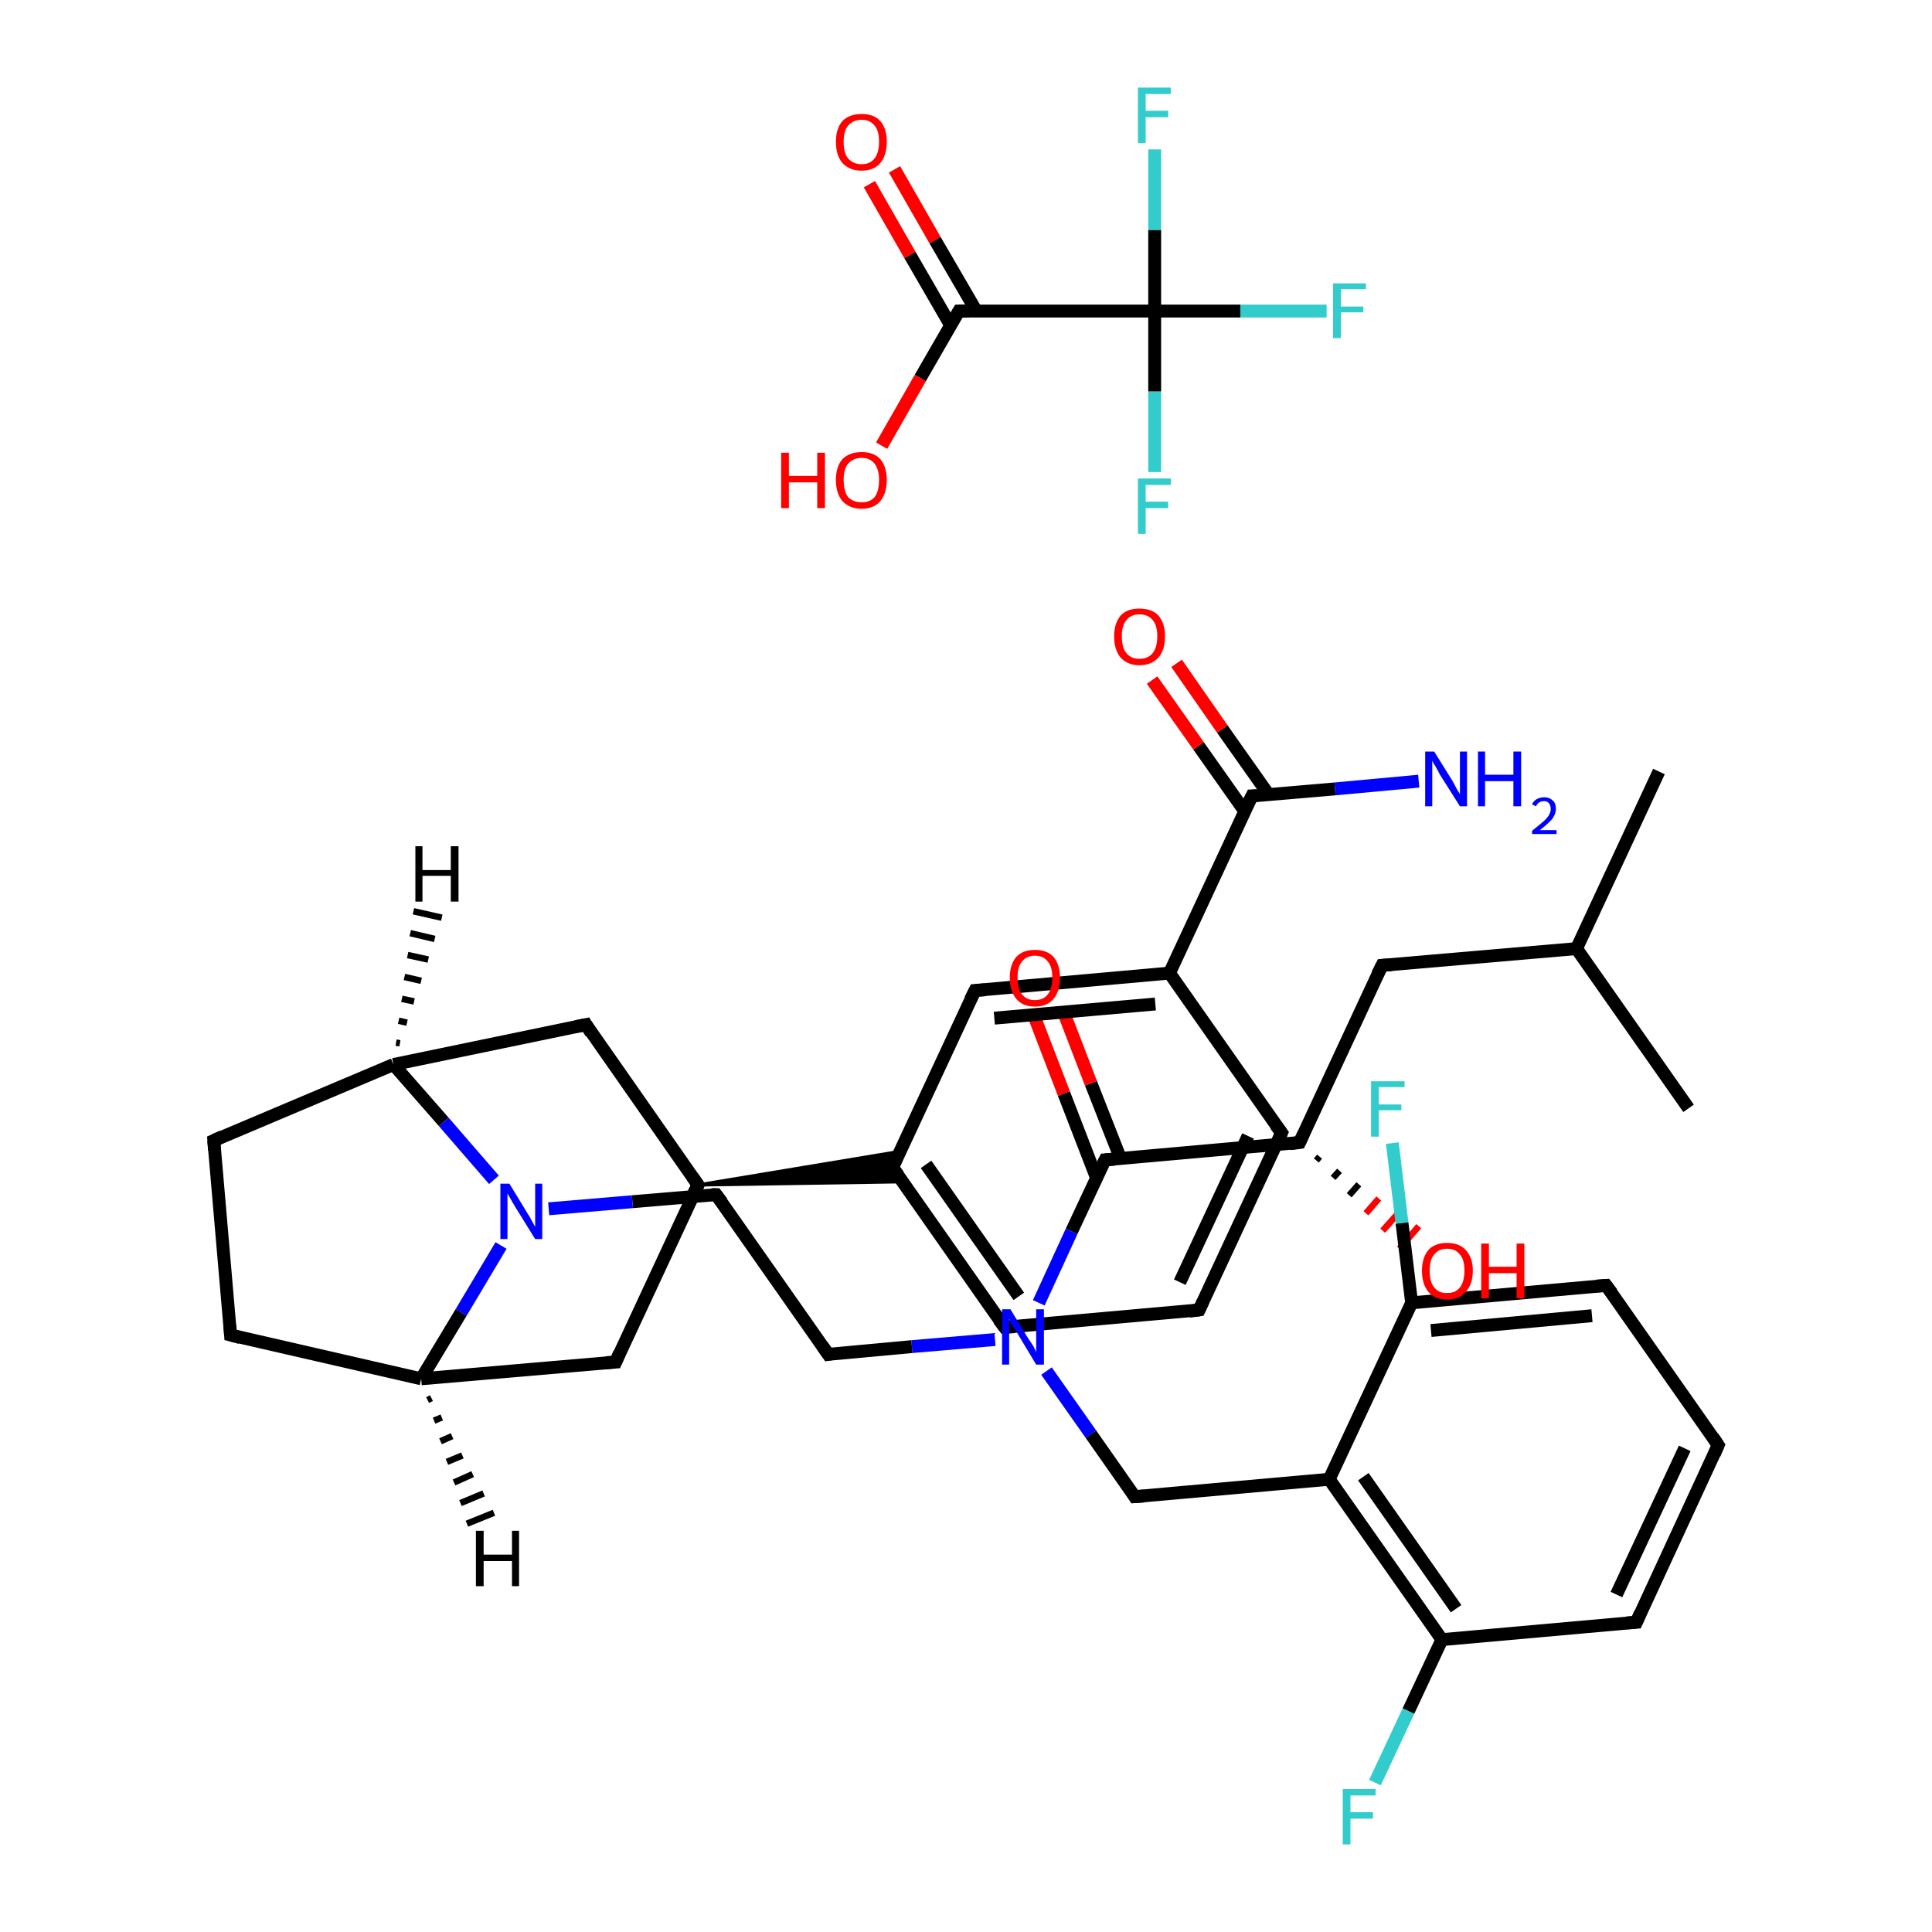 <?xml version='1.0' encoding='iso-8859-1'?>
<svg version='1.1' baseProfile='full'
              xmlns='http://www.w3.org/2000/svg'
                      xmlns:rdkit='http://www.rdkit.org/xml'
                      xmlns:xlink='http://www.w3.org/1999/xlink'
                  xml:space='preserve'
width='300px' height='300px' viewBox='0 0 300 300'>
<!-- END OF HEADER -->
<rect style='opacity:1.0;fill:#FFFFFF;stroke:none' width='300.0' height='300.0' x='0.0' y='0.0'> </rect>
<path class='bond-0 atom-0 atom-1' d='M 257.6,119.8 L 244.8,147.3' style='fill:none;fill-rule:evenodd;stroke:#000000;stroke-width:2.0px;stroke-linecap:butt;stroke-linejoin:miter;stroke-opacity:1' />
<path class='bond-1 atom-1 atom-2' d='M 244.8,147.3 L 262.2,172.1' style='fill:none;fill-rule:evenodd;stroke:#000000;stroke-width:2.0px;stroke-linecap:butt;stroke-linejoin:miter;stroke-opacity:1' />
<path class='bond-2 atom-1 atom-3' d='M 244.8,147.3 L 214.6,149.9' style='fill:none;fill-rule:evenodd;stroke:#000000;stroke-width:2.0px;stroke-linecap:butt;stroke-linejoin:miter;stroke-opacity:1' />
<path class='bond-3 atom-3 atom-4' d='M 214.6,149.9 L 201.8,177.4' style='fill:none;fill-rule:evenodd;stroke:#000000;stroke-width:2.0px;stroke-linecap:butt;stroke-linejoin:miter;stroke-opacity:1' />
<path class='bond-4 atom-4 atom-5' d='M 204.9,179.6 L 204.4,180.2' style='fill:none;fill-rule:evenodd;stroke:#000000;stroke-width:1.0px;stroke-linecap:butt;stroke-linejoin:miter;stroke-opacity:1' />
<path class='bond-4 atom-4 atom-5' d='M 208.0,181.8 L 207.0,182.9' style='fill:none;fill-rule:evenodd;stroke:#000000;stroke-width:1.0px;stroke-linecap:butt;stroke-linejoin:miter;stroke-opacity:1' />
<path class='bond-4 atom-4 atom-5' d='M 211.0,183.9 L 209.5,185.6' style='fill:none;fill-rule:evenodd;stroke:#000000;stroke-width:1.0px;stroke-linecap:butt;stroke-linejoin:miter;stroke-opacity:1' />
<path class='bond-4 atom-4 atom-5' d='M 214.1,186.1 L 212.1,188.4' style='fill:none;fill-rule:evenodd;stroke:#FF0000;stroke-width:1.0px;stroke-linecap:butt;stroke-linejoin:miter;stroke-opacity:1' />
<path class='bond-4 atom-4 atom-5' d='M 217.2,188.3 L 214.7,191.1' style='fill:none;fill-rule:evenodd;stroke:#FF0000;stroke-width:1.0px;stroke-linecap:butt;stroke-linejoin:miter;stroke-opacity:1' />
<path class='bond-4 atom-4 atom-5' d='M 220.3,190.4 L 217.3,193.9' style='fill:none;fill-rule:evenodd;stroke:#FF0000;stroke-width:1.0px;stroke-linecap:butt;stroke-linejoin:miter;stroke-opacity:1' />
<path class='bond-5 atom-4 atom-6' d='M 201.8,177.4 L 171.6,180.1' style='fill:none;fill-rule:evenodd;stroke:#000000;stroke-width:2.0px;stroke-linecap:butt;stroke-linejoin:miter;stroke-opacity:1' />
<path class='bond-6 atom-6 atom-7' d='M 174.0,179.9 L 169.4,168.2' style='fill:none;fill-rule:evenodd;stroke:#000000;stroke-width:2.0px;stroke-linecap:butt;stroke-linejoin:miter;stroke-opacity:1' />
<path class='bond-6 atom-6 atom-7' d='M 169.4,168.2 L 164.9,156.5' style='fill:none;fill-rule:evenodd;stroke:#FF0000;stroke-width:2.0px;stroke-linecap:butt;stroke-linejoin:miter;stroke-opacity:1' />
<path class='bond-6 atom-6 atom-7' d='M 170.3,183.0 L 165.2,169.8' style='fill:none;fill-rule:evenodd;stroke:#000000;stroke-width:2.0px;stroke-linecap:butt;stroke-linejoin:miter;stroke-opacity:1' />
<path class='bond-6 atom-6 atom-7' d='M 165.2,169.8 L 160.7,158.1' style='fill:none;fill-rule:evenodd;stroke:#FF0000;stroke-width:2.0px;stroke-linecap:butt;stroke-linejoin:miter;stroke-opacity:1' />
<path class='bond-7 atom-6 atom-8' d='M 171.6,180.1 L 166.4,191.2' style='fill:none;fill-rule:evenodd;stroke:#000000;stroke-width:2.0px;stroke-linecap:butt;stroke-linejoin:miter;stroke-opacity:1' />
<path class='bond-7 atom-6 atom-8' d='M 166.4,191.2 L 161.3,202.3' style='fill:none;fill-rule:evenodd;stroke:#0000FF;stroke-width:2.0px;stroke-linecap:butt;stroke-linejoin:miter;stroke-opacity:1' />
<path class='bond-8 atom-8 atom-9' d='M 154.5,208.0 L 141.6,209.1' style='fill:none;fill-rule:evenodd;stroke:#0000FF;stroke-width:2.0px;stroke-linecap:butt;stroke-linejoin:miter;stroke-opacity:1' />
<path class='bond-8 atom-8 atom-9' d='M 141.6,209.1 L 128.6,210.3' style='fill:none;fill-rule:evenodd;stroke:#000000;stroke-width:2.0px;stroke-linecap:butt;stroke-linejoin:miter;stroke-opacity:1' />
<path class='bond-9 atom-9 atom-10' d='M 128.6,210.3 L 111.2,185.5' style='fill:none;fill-rule:evenodd;stroke:#000000;stroke-width:2.0px;stroke-linecap:butt;stroke-linejoin:miter;stroke-opacity:1' />
<path class='bond-10 atom-10 atom-11' d='M 111.2,185.5 L 98.2,186.6' style='fill:none;fill-rule:evenodd;stroke:#000000;stroke-width:2.0px;stroke-linecap:butt;stroke-linejoin:miter;stroke-opacity:1' />
<path class='bond-10 atom-10 atom-11' d='M 98.2,186.6 L 85.2,187.7' style='fill:none;fill-rule:evenodd;stroke:#0000FF;stroke-width:2.0px;stroke-linecap:butt;stroke-linejoin:miter;stroke-opacity:1' />
<path class='bond-11 atom-11 atom-12' d='M 77.8,193.4 L 71.6,203.8' style='fill:none;fill-rule:evenodd;stroke:#0000FF;stroke-width:2.0px;stroke-linecap:butt;stroke-linejoin:miter;stroke-opacity:1' />
<path class='bond-11 atom-11 atom-12' d='M 71.6,203.8 L 65.4,214.1' style='fill:none;fill-rule:evenodd;stroke:#000000;stroke-width:2.0px;stroke-linecap:butt;stroke-linejoin:miter;stroke-opacity:1' />
<path class='bond-12 atom-12 atom-13' d='M 65.4,214.1 L 35.8,207.3' style='fill:none;fill-rule:evenodd;stroke:#000000;stroke-width:2.0px;stroke-linecap:butt;stroke-linejoin:miter;stroke-opacity:1' />
<path class='bond-13 atom-13 atom-14' d='M 35.8,207.3 L 33.2,177.1' style='fill:none;fill-rule:evenodd;stroke:#000000;stroke-width:2.0px;stroke-linecap:butt;stroke-linejoin:miter;stroke-opacity:1' />
<path class='bond-14 atom-14 atom-15' d='M 33.2,177.1 L 61.1,165.3' style='fill:none;fill-rule:evenodd;stroke:#000000;stroke-width:2.0px;stroke-linecap:butt;stroke-linejoin:miter;stroke-opacity:1' />
<path class='bond-15 atom-15 atom-16' d='M 61.1,165.3 L 91.0,159.1' style='fill:none;fill-rule:evenodd;stroke:#000000;stroke-width:2.0px;stroke-linecap:butt;stroke-linejoin:miter;stroke-opacity:1' />
<path class='bond-16 atom-16 atom-17' d='M 91.0,159.1 L 108.4,184.0' style='fill:none;fill-rule:evenodd;stroke:#000000;stroke-width:2.0px;stroke-linecap:butt;stroke-linejoin:miter;stroke-opacity:1' />
<path class='bond-17 atom-17 atom-18' d='M 108.4,184.0 L 139.7,178.8 L 138.6,181.3 Z' style='fill:#000000;fill-rule:evenodd;fill-opacity:1;stroke:#000000;stroke-width:0.5px;stroke-linecap:butt;stroke-linejoin:miter;stroke-opacity:1;' />
<path class='bond-17 atom-17 atom-18' d='M 108.4,184.0 L 138.6,181.3 L 140.2,183.5 Z' style='fill:#000000;fill-rule:evenodd;fill-opacity:1;stroke:#000000;stroke-width:0.5px;stroke-linecap:butt;stroke-linejoin:miter;stroke-opacity:1;' />
<path class='bond-18 atom-18 atom-19' d='M 138.6,181.3 L 156.0,206.1' style='fill:none;fill-rule:evenodd;stroke:#000000;stroke-width:2.0px;stroke-linecap:butt;stroke-linejoin:miter;stroke-opacity:1' />
<path class='bond-18 atom-18 atom-19' d='M 143.8,180.8 L 158.2,201.3' style='fill:none;fill-rule:evenodd;stroke:#000000;stroke-width:2.0px;stroke-linecap:butt;stroke-linejoin:miter;stroke-opacity:1' />
<path class='bond-19 atom-19 atom-20' d='M 156.0,206.1 L 186.2,203.4' style='fill:none;fill-rule:evenodd;stroke:#000000;stroke-width:2.0px;stroke-linecap:butt;stroke-linejoin:miter;stroke-opacity:1' />
<path class='bond-20 atom-20 atom-21' d='M 186.2,203.4 L 199.0,175.9' style='fill:none;fill-rule:evenodd;stroke:#000000;stroke-width:2.0px;stroke-linecap:butt;stroke-linejoin:miter;stroke-opacity:1' />
<path class='bond-20 atom-20 atom-21' d='M 183.2,199.1 L 193.8,176.4' style='fill:none;fill-rule:evenodd;stroke:#000000;stroke-width:2.0px;stroke-linecap:butt;stroke-linejoin:miter;stroke-opacity:1' />
<path class='bond-21 atom-21 atom-22' d='M 199.0,175.9 L 181.6,151.1' style='fill:none;fill-rule:evenodd;stroke:#000000;stroke-width:2.0px;stroke-linecap:butt;stroke-linejoin:miter;stroke-opacity:1' />
<path class='bond-22 atom-22 atom-23' d='M 181.6,151.1 L 194.4,123.6' style='fill:none;fill-rule:evenodd;stroke:#000000;stroke-width:2.0px;stroke-linecap:butt;stroke-linejoin:miter;stroke-opacity:1' />
<path class='bond-23 atom-23 atom-24' d='M 194.4,123.6 L 207.3,122.5' style='fill:none;fill-rule:evenodd;stroke:#000000;stroke-width:2.0px;stroke-linecap:butt;stroke-linejoin:miter;stroke-opacity:1' />
<path class='bond-23 atom-23 atom-24' d='M 207.3,122.5 L 220.3,121.3' style='fill:none;fill-rule:evenodd;stroke:#0000FF;stroke-width:2.0px;stroke-linecap:butt;stroke-linejoin:miter;stroke-opacity:1' />
<path class='bond-24 atom-23 atom-25' d='M 197.0,123.4 L 189.8,113.2' style='fill:none;fill-rule:evenodd;stroke:#000000;stroke-width:2.0px;stroke-linecap:butt;stroke-linejoin:miter;stroke-opacity:1' />
<path class='bond-24 atom-23 atom-25' d='M 189.8,113.2 L 182.7,103.0' style='fill:none;fill-rule:evenodd;stroke:#FF0000;stroke-width:2.0px;stroke-linecap:butt;stroke-linejoin:miter;stroke-opacity:1' />
<path class='bond-24 atom-23 atom-25' d='M 193.3,126.0 L 186.1,115.8' style='fill:none;fill-rule:evenodd;stroke:#000000;stroke-width:2.0px;stroke-linecap:butt;stroke-linejoin:miter;stroke-opacity:1' />
<path class='bond-24 atom-23 atom-25' d='M 186.1,115.8 L 178.9,105.6' style='fill:none;fill-rule:evenodd;stroke:#FF0000;stroke-width:2.0px;stroke-linecap:butt;stroke-linejoin:miter;stroke-opacity:1' />
<path class='bond-25 atom-22 atom-26' d='M 181.6,151.1 L 151.4,153.8' style='fill:none;fill-rule:evenodd;stroke:#000000;stroke-width:2.0px;stroke-linecap:butt;stroke-linejoin:miter;stroke-opacity:1' />
<path class='bond-25 atom-22 atom-26' d='M 179.4,155.9 L 154.4,158.1' style='fill:none;fill-rule:evenodd;stroke:#000000;stroke-width:2.0px;stroke-linecap:butt;stroke-linejoin:miter;stroke-opacity:1' />
<path class='bond-26 atom-17 atom-27' d='M 108.4,184.0 L 95.6,211.5' style='fill:none;fill-rule:evenodd;stroke:#000000;stroke-width:2.0px;stroke-linecap:butt;stroke-linejoin:miter;stroke-opacity:1' />
<path class='bond-27 atom-8 atom-28' d='M 162.5,212.9 L 169.4,222.7' style='fill:none;fill-rule:evenodd;stroke:#0000FF;stroke-width:2.0px;stroke-linecap:butt;stroke-linejoin:miter;stroke-opacity:1' />
<path class='bond-27 atom-8 atom-28' d='M 169.4,222.7 L 176.2,232.4' style='fill:none;fill-rule:evenodd;stroke:#000000;stroke-width:2.0px;stroke-linecap:butt;stroke-linejoin:miter;stroke-opacity:1' />
<path class='bond-28 atom-28 atom-29' d='M 176.2,232.4 L 206.4,229.7' style='fill:none;fill-rule:evenodd;stroke:#000000;stroke-width:2.0px;stroke-linecap:butt;stroke-linejoin:miter;stroke-opacity:1' />
<path class='bond-29 atom-29 atom-30' d='M 206.4,229.7 L 223.9,254.6' style='fill:none;fill-rule:evenodd;stroke:#000000;stroke-width:2.0px;stroke-linecap:butt;stroke-linejoin:miter;stroke-opacity:1' />
<path class='bond-29 atom-29 atom-30' d='M 211.7,229.3 L 226.1,249.8' style='fill:none;fill-rule:evenodd;stroke:#000000;stroke-width:2.0px;stroke-linecap:butt;stroke-linejoin:miter;stroke-opacity:1' />
<path class='bond-30 atom-30 atom-31' d='M 223.9,254.6 L 218.7,265.7' style='fill:none;fill-rule:evenodd;stroke:#000000;stroke-width:2.0px;stroke-linecap:butt;stroke-linejoin:miter;stroke-opacity:1' />
<path class='bond-30 atom-30 atom-31' d='M 218.7,265.7 L 213.5,276.8' style='fill:none;fill-rule:evenodd;stroke:#33CCCC;stroke-width:2.0px;stroke-linecap:butt;stroke-linejoin:miter;stroke-opacity:1' />
<path class='bond-31 atom-30 atom-32' d='M 223.9,254.6 L 254.1,251.9' style='fill:none;fill-rule:evenodd;stroke:#000000;stroke-width:2.0px;stroke-linecap:butt;stroke-linejoin:miter;stroke-opacity:1' />
<path class='bond-32 atom-32 atom-33' d='M 254.1,251.9 L 266.8,224.4' style='fill:none;fill-rule:evenodd;stroke:#000000;stroke-width:2.0px;stroke-linecap:butt;stroke-linejoin:miter;stroke-opacity:1' />
<path class='bond-32 atom-32 atom-33' d='M 251.0,247.6 L 261.6,224.9' style='fill:none;fill-rule:evenodd;stroke:#000000;stroke-width:2.0px;stroke-linecap:butt;stroke-linejoin:miter;stroke-opacity:1' />
<path class='bond-33 atom-33 atom-34' d='M 266.8,224.4 L 249.4,199.6' style='fill:none;fill-rule:evenodd;stroke:#000000;stroke-width:2.0px;stroke-linecap:butt;stroke-linejoin:miter;stroke-opacity:1' />
<path class='bond-34 atom-34 atom-35' d='M 249.4,199.6 L 219.2,202.3' style='fill:none;fill-rule:evenodd;stroke:#000000;stroke-width:2.0px;stroke-linecap:butt;stroke-linejoin:miter;stroke-opacity:1' />
<path class='bond-34 atom-34 atom-35' d='M 247.2,204.3 L 222.2,206.6' style='fill:none;fill-rule:evenodd;stroke:#000000;stroke-width:2.0px;stroke-linecap:butt;stroke-linejoin:miter;stroke-opacity:1' />
<path class='bond-35 atom-35 atom-36' d='M 219.2,202.3 L 217.7,189.9' style='fill:none;fill-rule:evenodd;stroke:#000000;stroke-width:2.0px;stroke-linecap:butt;stroke-linejoin:miter;stroke-opacity:1' />
<path class='bond-35 atom-35 atom-36' d='M 217.7,189.9 L 216.2,177.5' style='fill:none;fill-rule:evenodd;stroke:#33CCCC;stroke-width:2.0px;stroke-linecap:butt;stroke-linejoin:miter;stroke-opacity:1' />
<path class='bond-36 atom-37 atom-38' d='M 138.9,26.3 L 145.2,37.3' style='fill:none;fill-rule:evenodd;stroke:#FF0000;stroke-width:2.0px;stroke-linecap:butt;stroke-linejoin:miter;stroke-opacity:1' />
<path class='bond-36 atom-37 atom-38' d='M 145.2,37.3 L 151.6,48.3' style='fill:none;fill-rule:evenodd;stroke:#000000;stroke-width:2.0px;stroke-linecap:butt;stroke-linejoin:miter;stroke-opacity:1' />
<path class='bond-36 atom-37 atom-38' d='M 135.0,28.6 L 141.3,39.6' style='fill:none;fill-rule:evenodd;stroke:#FF0000;stroke-width:2.0px;stroke-linecap:butt;stroke-linejoin:miter;stroke-opacity:1' />
<path class='bond-36 atom-37 atom-38' d='M 141.3,39.6 L 147.6,50.5' style='fill:none;fill-rule:evenodd;stroke:#000000;stroke-width:2.0px;stroke-linecap:butt;stroke-linejoin:miter;stroke-opacity:1' />
<path class='bond-37 atom-38 atom-39' d='M 148.9,48.3 L 142.9,58.7' style='fill:none;fill-rule:evenodd;stroke:#000000;stroke-width:2.0px;stroke-linecap:butt;stroke-linejoin:miter;stroke-opacity:1' />
<path class='bond-37 atom-38 atom-39' d='M 142.9,58.7 L 136.9,69.2' style='fill:none;fill-rule:evenodd;stroke:#FF0000;stroke-width:2.0px;stroke-linecap:butt;stroke-linejoin:miter;stroke-opacity:1' />
<path class='bond-38 atom-38 atom-40' d='M 148.9,48.3 L 179.3,48.3' style='fill:none;fill-rule:evenodd;stroke:#000000;stroke-width:2.0px;stroke-linecap:butt;stroke-linejoin:miter;stroke-opacity:1' />
<path class='bond-39 atom-40 atom-41' d='M 179.3,48.3 L 192.6,48.3' style='fill:none;fill-rule:evenodd;stroke:#000000;stroke-width:2.0px;stroke-linecap:butt;stroke-linejoin:miter;stroke-opacity:1' />
<path class='bond-39 atom-40 atom-41' d='M 192.6,48.3 L 206.0,48.3' style='fill:none;fill-rule:evenodd;stroke:#33CCCC;stroke-width:2.0px;stroke-linecap:butt;stroke-linejoin:miter;stroke-opacity:1' />
<path class='bond-40 atom-40 atom-42' d='M 179.3,48.3 L 179.3,60.8' style='fill:none;fill-rule:evenodd;stroke:#000000;stroke-width:2.0px;stroke-linecap:butt;stroke-linejoin:miter;stroke-opacity:1' />
<path class='bond-40 atom-40 atom-42' d='M 179.3,60.8 L 179.3,73.3' style='fill:none;fill-rule:evenodd;stroke:#33CCCC;stroke-width:2.0px;stroke-linecap:butt;stroke-linejoin:miter;stroke-opacity:1' />
<path class='bond-41 atom-40 atom-43' d='M 179.3,48.3 L 179.3,35.7' style='fill:none;fill-rule:evenodd;stroke:#000000;stroke-width:2.0px;stroke-linecap:butt;stroke-linejoin:miter;stroke-opacity:1' />
<path class='bond-41 atom-40 atom-43' d='M 179.3,35.7 L 179.3,23.2' style='fill:none;fill-rule:evenodd;stroke:#33CCCC;stroke-width:2.0px;stroke-linecap:butt;stroke-linejoin:miter;stroke-opacity:1' />
<path class='bond-42 atom-15 atom-11' d='M 61.1,165.3 L 68.9,174.2' style='fill:none;fill-rule:evenodd;stroke:#000000;stroke-width:2.0px;stroke-linecap:butt;stroke-linejoin:miter;stroke-opacity:1' />
<path class='bond-42 atom-15 atom-11' d='M 68.9,174.2 L 76.7,183.2' style='fill:none;fill-rule:evenodd;stroke:#0000FF;stroke-width:2.0px;stroke-linecap:butt;stroke-linejoin:miter;stroke-opacity:1' />
<path class='bond-43 atom-26 atom-18' d='M 151.4,153.8 L 138.6,181.3' style='fill:none;fill-rule:evenodd;stroke:#000000;stroke-width:2.0px;stroke-linecap:butt;stroke-linejoin:miter;stroke-opacity:1' />
<path class='bond-44 atom-35 atom-29' d='M 219.2,202.3 L 206.4,229.7' style='fill:none;fill-rule:evenodd;stroke:#000000;stroke-width:2.0px;stroke-linecap:butt;stroke-linejoin:miter;stroke-opacity:1' />
<path class='bond-45 atom-27 atom-12' d='M 95.6,211.5 L 65.4,214.1' style='fill:none;fill-rule:evenodd;stroke:#000000;stroke-width:2.0px;stroke-linecap:butt;stroke-linejoin:miter;stroke-opacity:1' />
<path class='bond-46 atom-12 atom-44' d='M 67.0,217.1 L 66.4,217.4' style='fill:none;fill-rule:evenodd;stroke:#000000;stroke-width:1.0px;stroke-linecap:butt;stroke-linejoin:miter;stroke-opacity:1' />
<path class='bond-46 atom-12 atom-44' d='M 68.6,220.1 L 67.4,220.6' style='fill:none;fill-rule:evenodd;stroke:#000000;stroke-width:1.0px;stroke-linecap:butt;stroke-linejoin:miter;stroke-opacity:1' />
<path class='bond-46 atom-12 atom-44' d='M 70.2,223.0 L 68.4,223.8' style='fill:none;fill-rule:evenodd;stroke:#000000;stroke-width:1.0px;stroke-linecap:butt;stroke-linejoin:miter;stroke-opacity:1' />
<path class='bond-46 atom-12 atom-44' d='M 71.8,226.0 L 69.4,227.0' style='fill:none;fill-rule:evenodd;stroke:#000000;stroke-width:1.0px;stroke-linecap:butt;stroke-linejoin:miter;stroke-opacity:1' />
<path class='bond-46 atom-12 atom-44' d='M 73.4,228.9 L 70.5,230.2' style='fill:none;fill-rule:evenodd;stroke:#000000;stroke-width:1.0px;stroke-linecap:butt;stroke-linejoin:miter;stroke-opacity:1' />
<path class='bond-46 atom-12 atom-44' d='M 75.1,231.9 L 71.5,233.4' style='fill:none;fill-rule:evenodd;stroke:#000000;stroke-width:1.0px;stroke-linecap:butt;stroke-linejoin:miter;stroke-opacity:1' />
<path class='bond-46 atom-12 atom-44' d='M 76.7,234.9 L 72.5,236.6' style='fill:none;fill-rule:evenodd;stroke:#000000;stroke-width:1.0px;stroke-linecap:butt;stroke-linejoin:miter;stroke-opacity:1' />
<path class='bond-47 atom-15 atom-45' d='M 61.5,161.9 L 62.1,162.0' style='fill:none;fill-rule:evenodd;stroke:#000000;stroke-width:1.0px;stroke-linecap:butt;stroke-linejoin:miter;stroke-opacity:1' />
<path class='bond-47 atom-15 atom-45' d='M 61.9,158.5 L 63.2,158.8' style='fill:none;fill-rule:evenodd;stroke:#000000;stroke-width:1.0px;stroke-linecap:butt;stroke-linejoin:miter;stroke-opacity:1' />
<path class='bond-47 atom-15 atom-45' d='M 62.4,155.1 L 64.3,155.5' style='fill:none;fill-rule:evenodd;stroke:#000000;stroke-width:1.0px;stroke-linecap:butt;stroke-linejoin:miter;stroke-opacity:1' />
<path class='bond-47 atom-15 atom-45' d='M 62.8,151.7 L 65.4,152.3' style='fill:none;fill-rule:evenodd;stroke:#000000;stroke-width:1.0px;stroke-linecap:butt;stroke-linejoin:miter;stroke-opacity:1' />
<path class='bond-47 atom-15 atom-45' d='M 63.3,148.3 L 66.5,149.0' style='fill:none;fill-rule:evenodd;stroke:#000000;stroke-width:1.0px;stroke-linecap:butt;stroke-linejoin:miter;stroke-opacity:1' />
<path class='bond-47 atom-15 atom-45' d='M 63.7,144.9 L 67.5,145.8' style='fill:none;fill-rule:evenodd;stroke:#000000;stroke-width:1.0px;stroke-linecap:butt;stroke-linejoin:miter;stroke-opacity:1' />
<path class='bond-47 atom-15 atom-45' d='M 64.2,141.5 L 68.6,142.5' style='fill:none;fill-rule:evenodd;stroke:#000000;stroke-width:1.0px;stroke-linecap:butt;stroke-linejoin:miter;stroke-opacity:1' />
<path d='M 216.1,149.8 L 214.6,149.9 L 213.9,151.3' style='fill:none;stroke:#000000;stroke-width:2.0px;stroke-linecap:butt;stroke-linejoin:miter;stroke-opacity:1;' />
<path d='M 202.4,176.1 L 201.8,177.4 L 200.3,177.6' style='fill:none;stroke:#000000;stroke-width:2.0px;stroke-linecap:butt;stroke-linejoin:miter;stroke-opacity:1;' />
<path d='M 173.1,180.0 L 171.6,180.1 L 171.3,180.7' style='fill:none;stroke:#000000;stroke-width:2.0px;stroke-linecap:butt;stroke-linejoin:miter;stroke-opacity:1;' />
<path d='M 129.2,210.2 L 128.6,210.3 L 127.7,209.0' style='fill:none;stroke:#000000;stroke-width:2.0px;stroke-linecap:butt;stroke-linejoin:miter;stroke-opacity:1;' />
<path d='M 112.1,186.7 L 111.2,185.5 L 110.5,185.5' style='fill:none;stroke:#000000;stroke-width:2.0px;stroke-linecap:butt;stroke-linejoin:miter;stroke-opacity:1;' />
<path d='M 37.3,207.7 L 35.8,207.3 L 35.7,205.8' style='fill:none;stroke:#000000;stroke-width:2.0px;stroke-linecap:butt;stroke-linejoin:miter;stroke-opacity:1;' />
<path d='M 33.3,178.6 L 33.2,177.1 L 34.5,176.5' style='fill:none;stroke:#000000;stroke-width:2.0px;stroke-linecap:butt;stroke-linejoin:miter;stroke-opacity:1;' />
<path d='M 89.5,159.4 L 91.0,159.1 L 91.8,160.4' style='fill:none;stroke:#000000;stroke-width:2.0px;stroke-linecap:butt;stroke-linejoin:miter;stroke-opacity:1;' />
<path d='M 107.5,182.7 L 108.4,184.0 L 107.7,185.3' style='fill:none;stroke:#000000;stroke-width:2.0px;stroke-linecap:butt;stroke-linejoin:miter;stroke-opacity:1;' />
<path d='M 139.5,182.5 L 138.6,181.3 L 139.2,179.9' style='fill:none;stroke:#000000;stroke-width:2.0px;stroke-linecap:butt;stroke-linejoin:miter;stroke-opacity:1;' />
<path d='M 155.1,204.9 L 156.0,206.1 L 157.5,206.0' style='fill:none;stroke:#000000;stroke-width:2.0px;stroke-linecap:butt;stroke-linejoin:miter;stroke-opacity:1;' />
<path d='M 184.7,203.6 L 186.2,203.4 L 186.8,202.1' style='fill:none;stroke:#000000;stroke-width:2.0px;stroke-linecap:butt;stroke-linejoin:miter;stroke-opacity:1;' />
<path d='M 198.4,177.3 L 199.0,175.9 L 198.1,174.7' style='fill:none;stroke:#000000;stroke-width:2.0px;stroke-linecap:butt;stroke-linejoin:miter;stroke-opacity:1;' />
<path d='M 193.7,125.0 L 194.4,123.6 L 195.0,123.6' style='fill:none;stroke:#000000;stroke-width:2.0px;stroke-linecap:butt;stroke-linejoin:miter;stroke-opacity:1;' />
<path d='M 152.9,153.7 L 151.4,153.8 L 150.7,155.2' style='fill:none;stroke:#000000;stroke-width:2.0px;stroke-linecap:butt;stroke-linejoin:miter;stroke-opacity:1;' />
<path d='M 96.2,210.1 L 95.6,211.5 L 94.1,211.6' style='fill:none;stroke:#000000;stroke-width:2.0px;stroke-linecap:butt;stroke-linejoin:miter;stroke-opacity:1;' />
<path d='M 175.9,231.9 L 176.2,232.4 L 177.7,232.3' style='fill:none;stroke:#000000;stroke-width:2.0px;stroke-linecap:butt;stroke-linejoin:miter;stroke-opacity:1;' />
<path d='M 252.6,252.0 L 254.1,251.9 L 254.7,250.5' style='fill:none;stroke:#000000;stroke-width:2.0px;stroke-linecap:butt;stroke-linejoin:miter;stroke-opacity:1;' />
<path d='M 266.2,225.8 L 266.8,224.4 L 266.0,223.2' style='fill:none;stroke:#000000;stroke-width:2.0px;stroke-linecap:butt;stroke-linejoin:miter;stroke-opacity:1;' />
<path d='M 250.3,200.8 L 249.4,199.6 L 247.9,199.7' style='fill:none;stroke:#000000;stroke-width:2.0px;stroke-linecap:butt;stroke-linejoin:miter;stroke-opacity:1;' />
<path d='M 148.6,48.8 L 148.9,48.3 L 150.5,48.3' style='fill:none;stroke:#000000;stroke-width:2.0px;stroke-linecap:butt;stroke-linejoin:miter;stroke-opacity:1;' />
<path class='atom-5' d='M 220.8 197.3
Q 220.8 195.3, 221.8 194.1
Q 222.8 193.0, 224.7 193.0
Q 226.6 193.0, 227.6 194.1
Q 228.7 195.3, 228.7 197.3
Q 228.7 199.4, 227.6 200.6
Q 226.6 201.8, 224.7 201.8
Q 222.8 201.8, 221.8 200.6
Q 220.8 199.4, 220.8 197.3
M 224.7 200.8
Q 226.0 200.8, 226.7 199.9
Q 227.4 199.0, 227.4 197.3
Q 227.4 195.6, 226.7 194.8
Q 226.0 193.9, 224.7 193.9
Q 223.4 193.9, 222.7 194.8
Q 222.0 195.6, 222.0 197.3
Q 222.0 199.1, 222.7 199.9
Q 223.4 200.8, 224.7 200.8
' fill='#FF0000'/>
<path class='atom-5' d='M 230.0 193.1
L 231.2 193.1
L 231.2 196.7
L 235.5 196.7
L 235.5 193.1
L 236.7 193.1
L 236.7 201.6
L 235.5 201.6
L 235.5 197.7
L 231.2 197.7
L 231.2 201.6
L 230.0 201.6
L 230.0 193.1
' fill='#FF0000'/>
<path class='atom-7' d='M 156.8 151.8
Q 156.8 149.8, 157.8 148.6
Q 158.8 147.5, 160.7 147.5
Q 162.6 147.5, 163.6 148.6
Q 164.6 149.8, 164.6 151.8
Q 164.6 153.9, 163.6 155.1
Q 162.6 156.3, 160.7 156.3
Q 158.8 156.3, 157.8 155.1
Q 156.8 153.9, 156.8 151.8
M 160.7 155.3
Q 162.0 155.3, 162.7 154.4
Q 163.4 153.5, 163.4 151.8
Q 163.4 150.1, 162.7 149.3
Q 162.0 148.4, 160.7 148.4
Q 159.4 148.4, 158.7 149.3
Q 158.0 150.1, 158.0 151.8
Q 158.0 153.6, 158.7 154.4
Q 159.4 155.3, 160.7 155.3
' fill='#FF0000'/>
<path class='atom-8' d='M 156.9 203.3
L 159.7 207.9
Q 160.0 208.3, 160.5 209.1
Q 160.9 209.9, 160.9 210.0
L 160.9 203.3
L 162.1 203.3
L 162.1 211.9
L 160.9 211.9
L 157.9 206.9
Q 157.5 206.3, 157.1 205.7
Q 156.8 205.0, 156.7 204.8
L 156.7 211.9
L 155.6 211.9
L 155.6 203.3
L 156.9 203.3
' fill='#0000FF'/>
<path class='atom-11' d='M 79.1 183.8
L 81.9 188.4
Q 82.2 188.8, 82.6 189.6
Q 83.1 190.5, 83.1 190.5
L 83.1 183.8
L 84.2 183.8
L 84.2 192.4
L 83.1 192.4
L 80.0 187.4
Q 79.7 186.9, 79.3 186.2
Q 78.9 185.5, 78.8 185.3
L 78.8 192.4
L 77.7 192.4
L 77.7 183.8
L 79.1 183.8
' fill='#0000FF'/>
<path class='atom-24' d='M 222.7 116.7
L 225.5 121.2
Q 225.8 121.7, 226.2 122.5
Q 226.7 123.3, 226.7 123.3
L 226.7 116.7
L 227.8 116.7
L 227.8 125.2
L 226.7 125.2
L 223.6 120.3
Q 223.3 119.7, 222.9 119.0
Q 222.5 118.4, 222.4 118.1
L 222.4 125.2
L 221.3 125.2
L 221.3 116.7
L 222.7 116.7
' fill='#0000FF'/>
<path class='atom-24' d='M 229.5 116.7
L 230.6 116.7
L 230.6 120.3
L 235.0 120.3
L 235.0 116.7
L 236.2 116.7
L 236.2 125.2
L 235.0 125.2
L 235.0 121.3
L 230.6 121.3
L 230.6 125.2
L 229.5 125.2
L 229.5 116.7
' fill='#0000FF'/>
<path class='atom-24' d='M 237.9 124.9
Q 238.1 124.4, 238.6 124.1
Q 239.1 123.8, 239.8 123.8
Q 240.6 123.8, 241.1 124.3
Q 241.6 124.7, 241.6 125.6
Q 241.6 126.4, 241.0 127.2
Q 240.3 128.0, 239.1 128.9
L 241.7 128.9
L 241.7 129.5
L 237.9 129.5
L 237.9 129.0
Q 238.9 128.2, 239.5 127.7
Q 240.2 127.1, 240.5 126.6
Q 240.8 126.1, 240.8 125.6
Q 240.8 125.1, 240.5 124.7
Q 240.2 124.4, 239.8 124.4
Q 239.3 124.4, 239.0 124.6
Q 238.7 124.8, 238.5 125.2
L 237.9 124.9
' fill='#0000FF'/>
<path class='atom-25' d='M 173.0 98.8
Q 173.0 96.8, 174.0 95.6
Q 175.0 94.5, 176.9 94.5
Q 178.9 94.5, 179.9 95.6
Q 180.9 96.8, 180.9 98.8
Q 180.9 100.9, 179.9 102.1
Q 178.8 103.3, 176.9 103.3
Q 175.1 103.3, 174.0 102.1
Q 173.0 100.9, 173.0 98.8
M 176.9 102.3
Q 178.3 102.3, 179.0 101.4
Q 179.7 100.5, 179.7 98.8
Q 179.7 97.1, 179.0 96.3
Q 178.3 95.4, 176.9 95.4
Q 175.6 95.4, 174.9 96.3
Q 174.2 97.1, 174.2 98.8
Q 174.2 100.6, 174.9 101.4
Q 175.6 102.3, 176.9 102.3
' fill='#FF0000'/>
<path class='atom-31' d='M 208.5 277.8
L 213.6 277.8
L 213.6 278.8
L 209.7 278.8
L 209.7 281.4
L 213.2 281.4
L 213.2 282.4
L 209.7 282.4
L 209.7 286.4
L 208.5 286.4
L 208.5 277.8
' fill='#33CCCC'/>
<path class='atom-36' d='M 212.9 167.9
L 218.1 167.9
L 218.1 168.8
L 214.1 168.8
L 214.1 171.5
L 217.6 171.5
L 217.6 172.4
L 214.1 172.4
L 214.1 176.5
L 212.9 176.5
L 212.9 167.9
' fill='#33CCCC'/>
<path class='atom-37' d='M 129.8 22.0
Q 129.8 20.0, 130.8 18.8
Q 131.9 17.7, 133.8 17.7
Q 135.7 17.7, 136.7 18.8
Q 137.7 20.0, 137.7 22.0
Q 137.7 24.1, 136.7 25.3
Q 135.7 26.5, 133.8 26.5
Q 131.9 26.5, 130.8 25.3
Q 129.8 24.1, 129.8 22.0
M 133.8 25.5
Q 135.1 25.5, 135.8 24.6
Q 136.5 23.7, 136.5 22.0
Q 136.5 20.3, 135.8 19.5
Q 135.1 18.6, 133.8 18.6
Q 132.5 18.6, 131.7 19.5
Q 131.0 20.3, 131.0 22.0
Q 131.0 23.8, 131.7 24.6
Q 132.5 25.5, 133.8 25.5
' fill='#FF0000'/>
<path class='atom-39' d='M 121.3 70.3
L 122.5 70.3
L 122.5 73.9
L 126.9 73.9
L 126.9 70.3
L 128.1 70.3
L 128.1 78.9
L 126.9 78.9
L 126.9 74.9
L 122.5 74.9
L 122.5 78.9
L 121.3 78.9
L 121.3 70.3
' fill='#FF0000'/>
<path class='atom-39' d='M 129.8 74.5
Q 129.8 72.5, 130.8 71.3
Q 131.9 70.2, 133.8 70.2
Q 135.7 70.2, 136.7 71.3
Q 137.7 72.5, 137.7 74.5
Q 137.7 76.6, 136.7 77.8
Q 135.7 79.0, 133.8 79.0
Q 131.9 79.0, 130.8 77.8
Q 129.8 76.6, 129.8 74.5
M 133.8 78.0
Q 135.1 78.0, 135.8 77.2
Q 136.5 76.3, 136.5 74.5
Q 136.5 72.9, 135.8 72.0
Q 135.1 71.1, 133.8 71.1
Q 132.5 71.1, 131.7 72.0
Q 131.0 72.8, 131.0 74.5
Q 131.0 76.3, 131.7 77.2
Q 132.5 78.0, 133.8 78.0
' fill='#FF0000'/>
<path class='atom-41' d='M 207.0 44.0
L 212.1 44.0
L 212.1 44.9
L 208.2 44.9
L 208.2 47.6
L 211.7 47.6
L 211.7 48.5
L 208.2 48.5
L 208.2 52.5
L 207.0 52.5
L 207.0 44.0
' fill='#33CCCC'/>
<path class='atom-42' d='M 176.7 74.3
L 181.8 74.3
L 181.8 75.3
L 177.9 75.3
L 177.9 77.9
L 181.4 77.9
L 181.4 78.9
L 177.9 78.9
L 177.9 82.9
L 176.7 82.9
L 176.7 74.3
' fill='#33CCCC'/>
<path class='atom-43' d='M 176.7 13.6
L 181.8 13.6
L 181.8 14.6
L 177.9 14.6
L 177.9 17.2
L 181.4 17.2
L 181.4 18.2
L 177.9 18.2
L 177.9 22.2
L 176.7 22.2
L 176.7 13.6
' fill='#33CCCC'/>
<path class='atom-44' d='M 73.9 237.7
L 75.1 237.7
L 75.1 241.4
L 79.5 241.4
L 79.5 237.7
L 80.6 237.7
L 80.6 246.3
L 79.5 246.3
L 79.5 242.4
L 75.1 242.4
L 75.1 246.3
L 73.9 246.3
L 73.9 237.7
' fill='#000000'/>
<path class='atom-45' d='M 64.5 131.4
L 65.6 131.4
L 65.6 135.1
L 70.0 135.1
L 70.0 131.4
L 71.2 131.4
L 71.2 140.0
L 70.0 140.0
L 70.0 136.0
L 65.6 136.0
L 65.6 140.0
L 64.5 140.0
L 64.5 131.4
' fill='#000000'/>
</svg>
